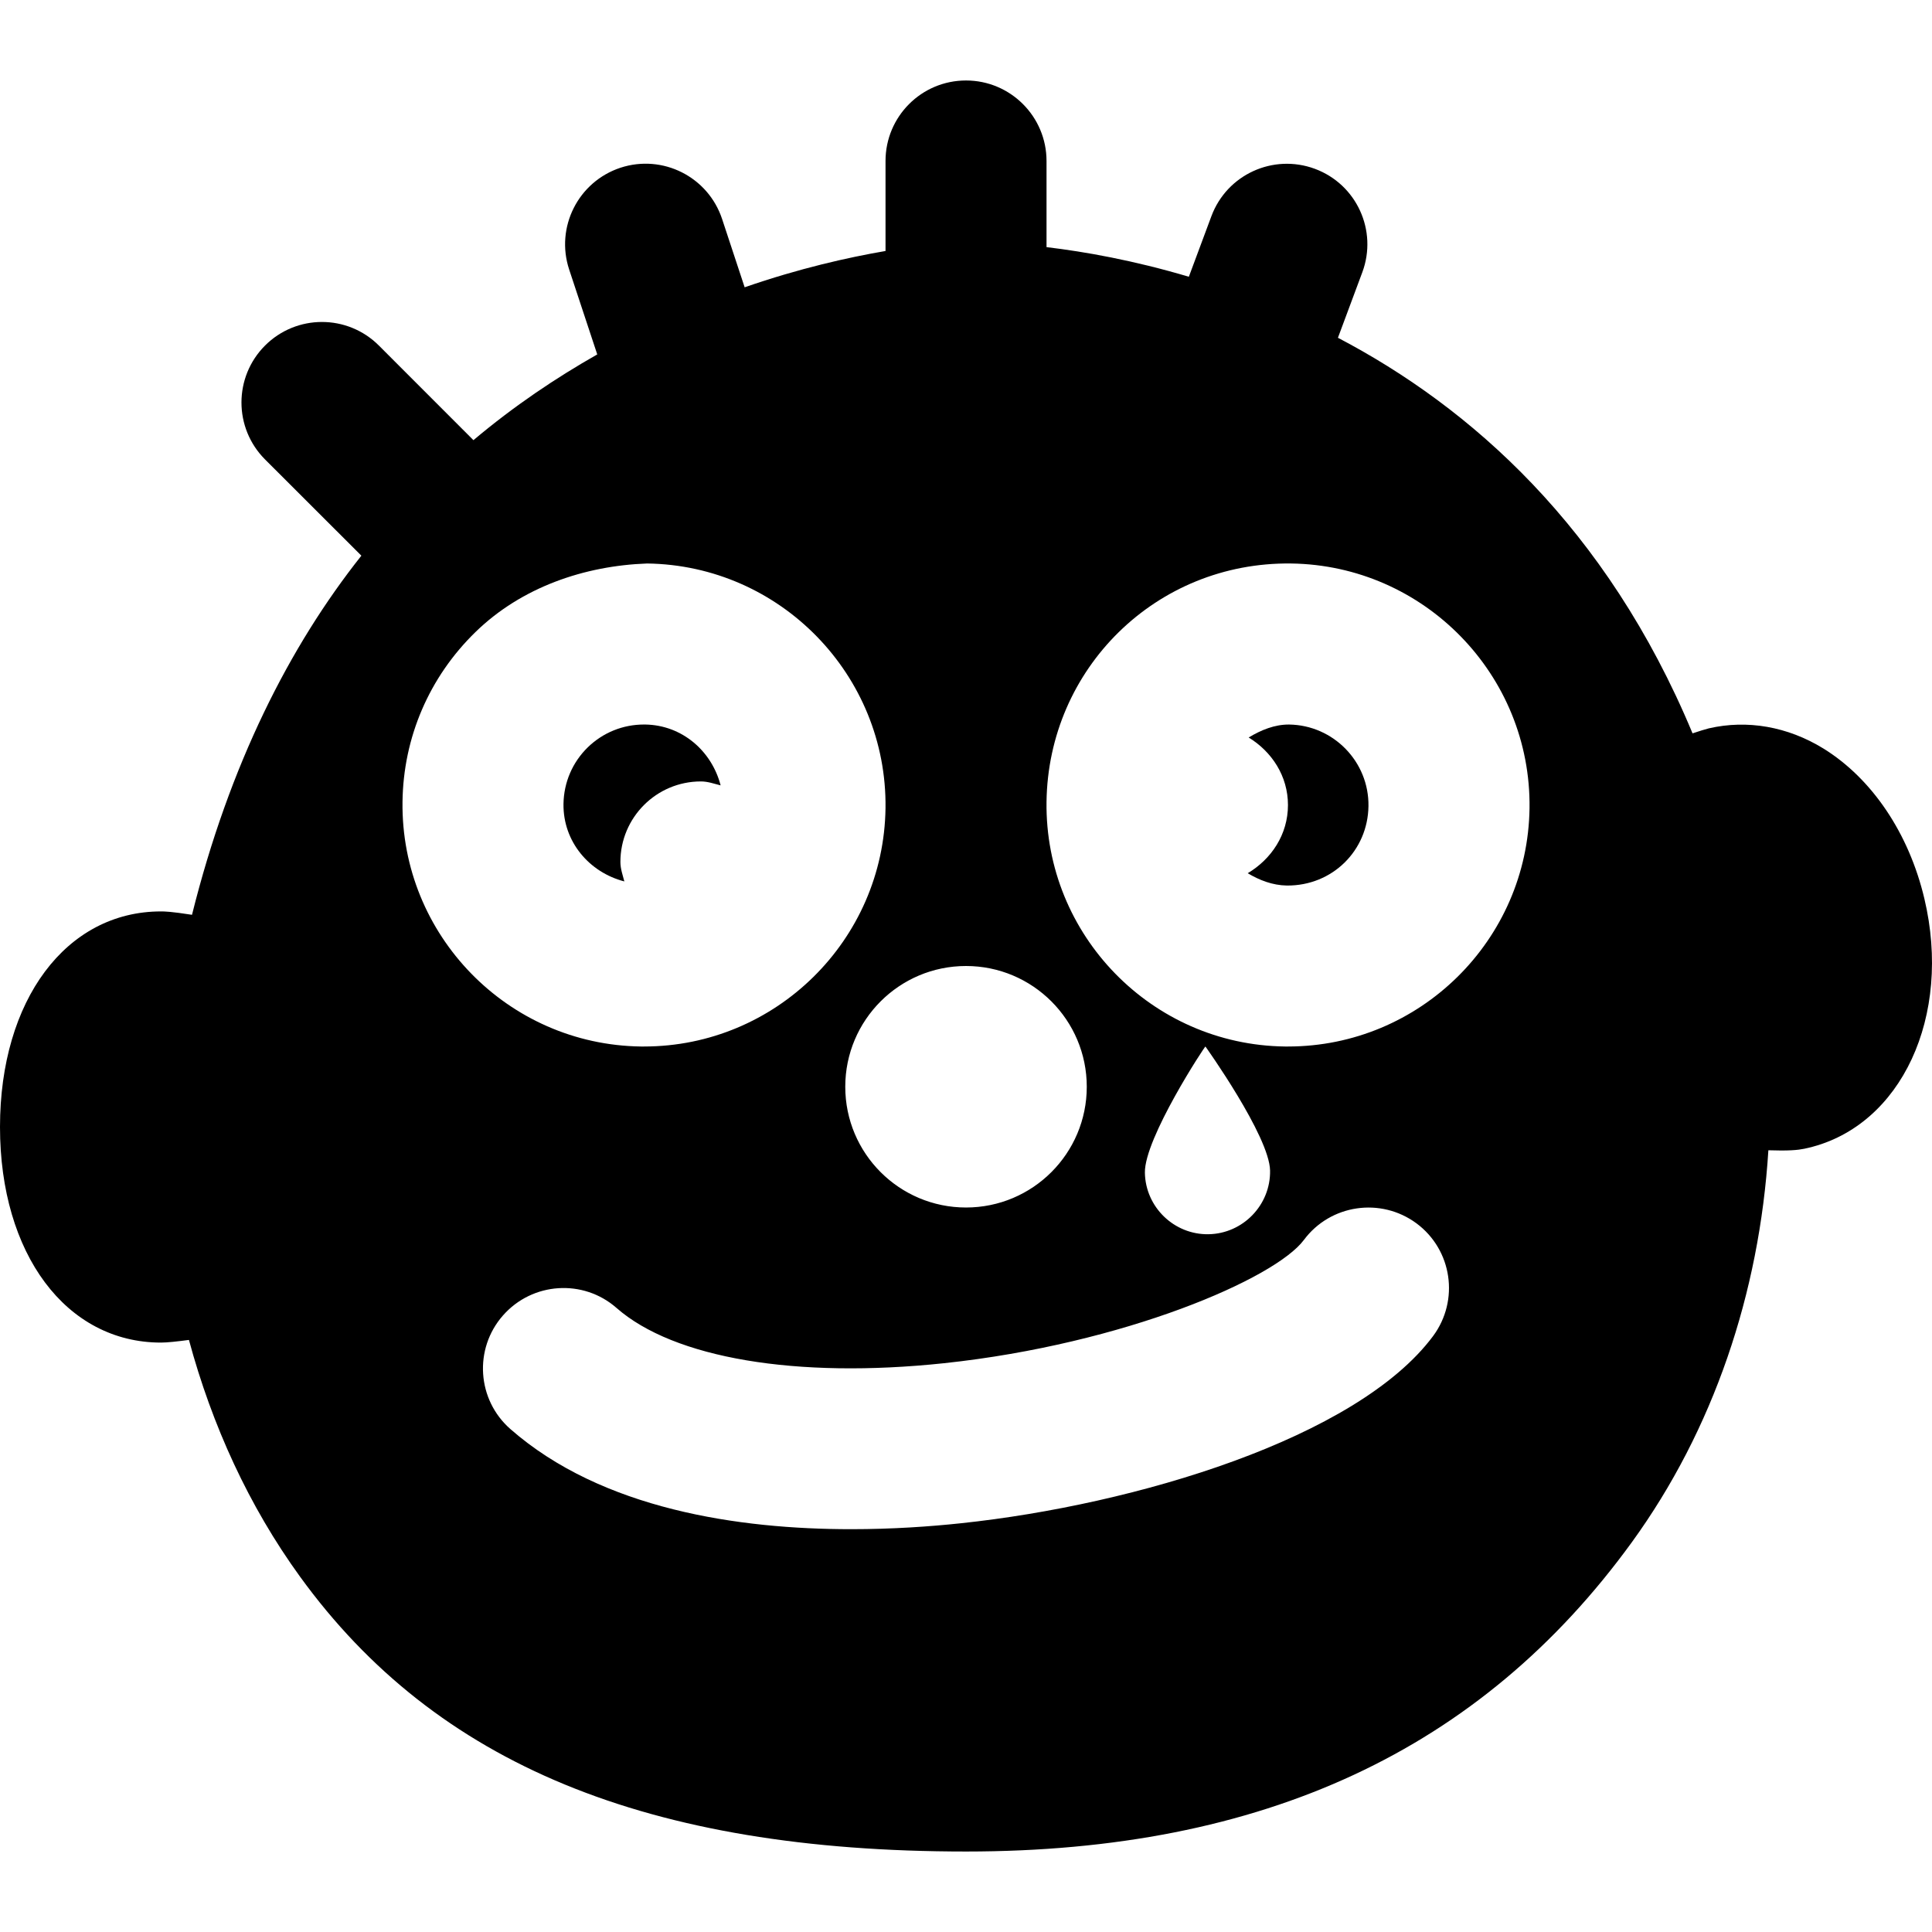 <?xml version="1.0" encoding="iso-8859-1"?>
<!-- Uploaded to: SVG Repo, www.svgrepo.com, Generator: SVG Repo Mixer Tools -->
<svg fill="#000000" height="800px" width="800px" version="1.1" id="Layer_1" xmlns="http://www.w3.org/2000/svg" xmlns:xlink="http://www.w3.org/1999/xlink" 
	 viewBox="0 0 511.991 511.991" xml:space="preserve">
<g>
	<g>
		<path d="M509.973,238.161c-4.096-17.323-13.867-31.829-26.773-39.808c-9.472-5.824-20.203-7.68-30.357-5.333
			c-0.939,0.235-2.517,0.725-4.309,1.323c-22.805-54.72-58.923-86.464-93.973-104.832l6.464-17.365
			c4.096-11.029-1.515-23.317-12.587-27.413c-11.051-4.075-23.296,1.515-27.413,12.565l-5.973,16.043
			c-14.656-4.352-27.541-6.635-37.717-7.851V42.662c0-11.776-9.557-21.333-21.333-21.333c-11.797,0-21.333,9.557-21.333,21.333
			v23.851c-10.027,1.728-22.784,4.587-37.333,9.621l-5.973-18.091c-3.712-11.2-15.744-17.259-26.944-13.589
			c-11.2,3.712-17.28,15.765-13.589,26.965l7.445,22.507c-10.965,6.229-22.016,13.632-32.811,22.72L100.416,91.58
			c-8.341-8.341-21.845-8.341-30.187,0c-8.32,8.341-8.32,21.824,0,30.165l25.536,25.515c-19.051,24.021-34.944,55.296-44.885,95.168
			c-5.568-0.875-7.317-0.896-8.213-0.896C17.536,241.532,0,265.02,0,298.662c0,33.643,17.536,57.131,42.667,57.131
			c1.643,0,4.352-0.299,7.403-0.704c6.123,22.656,15.872,44.032,29.461,62.763c36.032,49.685,92.096,72.811,176.469,72.811
			c78.699,0,136.427-26.816,176.448-81.963c21.589-29.76,33.813-65.984,36.181-103.872c1.259,0.043,2.432,0.064,3.392,0.064
			c4.267,0,5.739-0.363,7.275-0.725C503.893,298.3,517.355,269.308,509.973,238.161z M256,255.996c17.664,0,32,14.336,32,32
			s-14.336,32-32,32c-17.685,0-32-14.336-32-32S238.315,255.996,256,255.996z M106.667,212.497
			c0.213-17.088,7.083-33.067,19.328-44.992c12.245-11.947,28.971-17.579,45.483-18.176h0.021
			c35.264,0.469,63.616,29.547,63.168,64.832c-0.469,35.008-29.099,63.168-64,63.168h-0.832
			C134.549,276.86,106.219,247.782,106.667,212.497z M379.776,354.065c-20.16,27.093-78.955,44.715-125.077,49.6
			c-8.171,0.875-18.197,1.579-29.141,1.579c-29.632,0-65.963-5.205-90.304-26.539c-8.853-7.765-9.749-21.248-1.963-30.101
			s21.269-9.749,30.101-1.984c15.168,13.312,47.616,18.795,86.805,14.635c47.808-5.099,87.744-22.443,95.339-32.661
			c7.019-9.429,20.373-11.392,29.845-4.395C384.853,331.238,386.795,344.593,379.776,354.065z M303.403,310.758
			c-0.149-9.109,15.915-33.557,16.043-33.429c0,0,16.981,23.765,17.131,32.896c0.149,9.109-7.189,16.704-16.32,16.853
			C311.147,327.228,303.552,319.889,303.403,310.758z M341.333,277.329h-0.832c-35.285-0.448-63.616-29.525-63.168-64.811
			c0.448-35.307,29.013-63.637,64.811-63.189c35.285,0.469,63.637,29.568,63.189,64.832
			C404.864,249.169,376.235,277.329,341.333,277.329z"/>
	</g>
</g>
<g>
	<g>
		<path d="M341.594,192.006c-3.776-0.021-7.381,1.429-10.688,3.435c6.123,3.755,10.411,10.197,10.411,17.899
			c0,7.808-4.395,14.336-10.667,18.069c3.093,1.835,6.528,3.2,10.389,3.264c12.096,0.085,21.461-9.301,21.611-21.056
			C362.82,201.862,353.348,192.156,341.594,192.006z"/>
	</g>
</g>
<g>
	<g>
		<path d="M170.938,192.002h-0.277c-5.589,0-10.859,2.133-14.891,6.037c-4.075,3.989-6.357,9.301-6.443,15.019
			c-0.128,10.005,6.848,18.133,16.128,20.523c-0.427-1.685-1.045-3.328-1.045-5.163c0-11.776,9.557-21.333,21.333-21.333
			c1.856,0,3.499,0.619,5.227,1.045C188.623,199.042,180.773,192.13,170.938,192.002z"/>
	</g>
</g>
</svg>